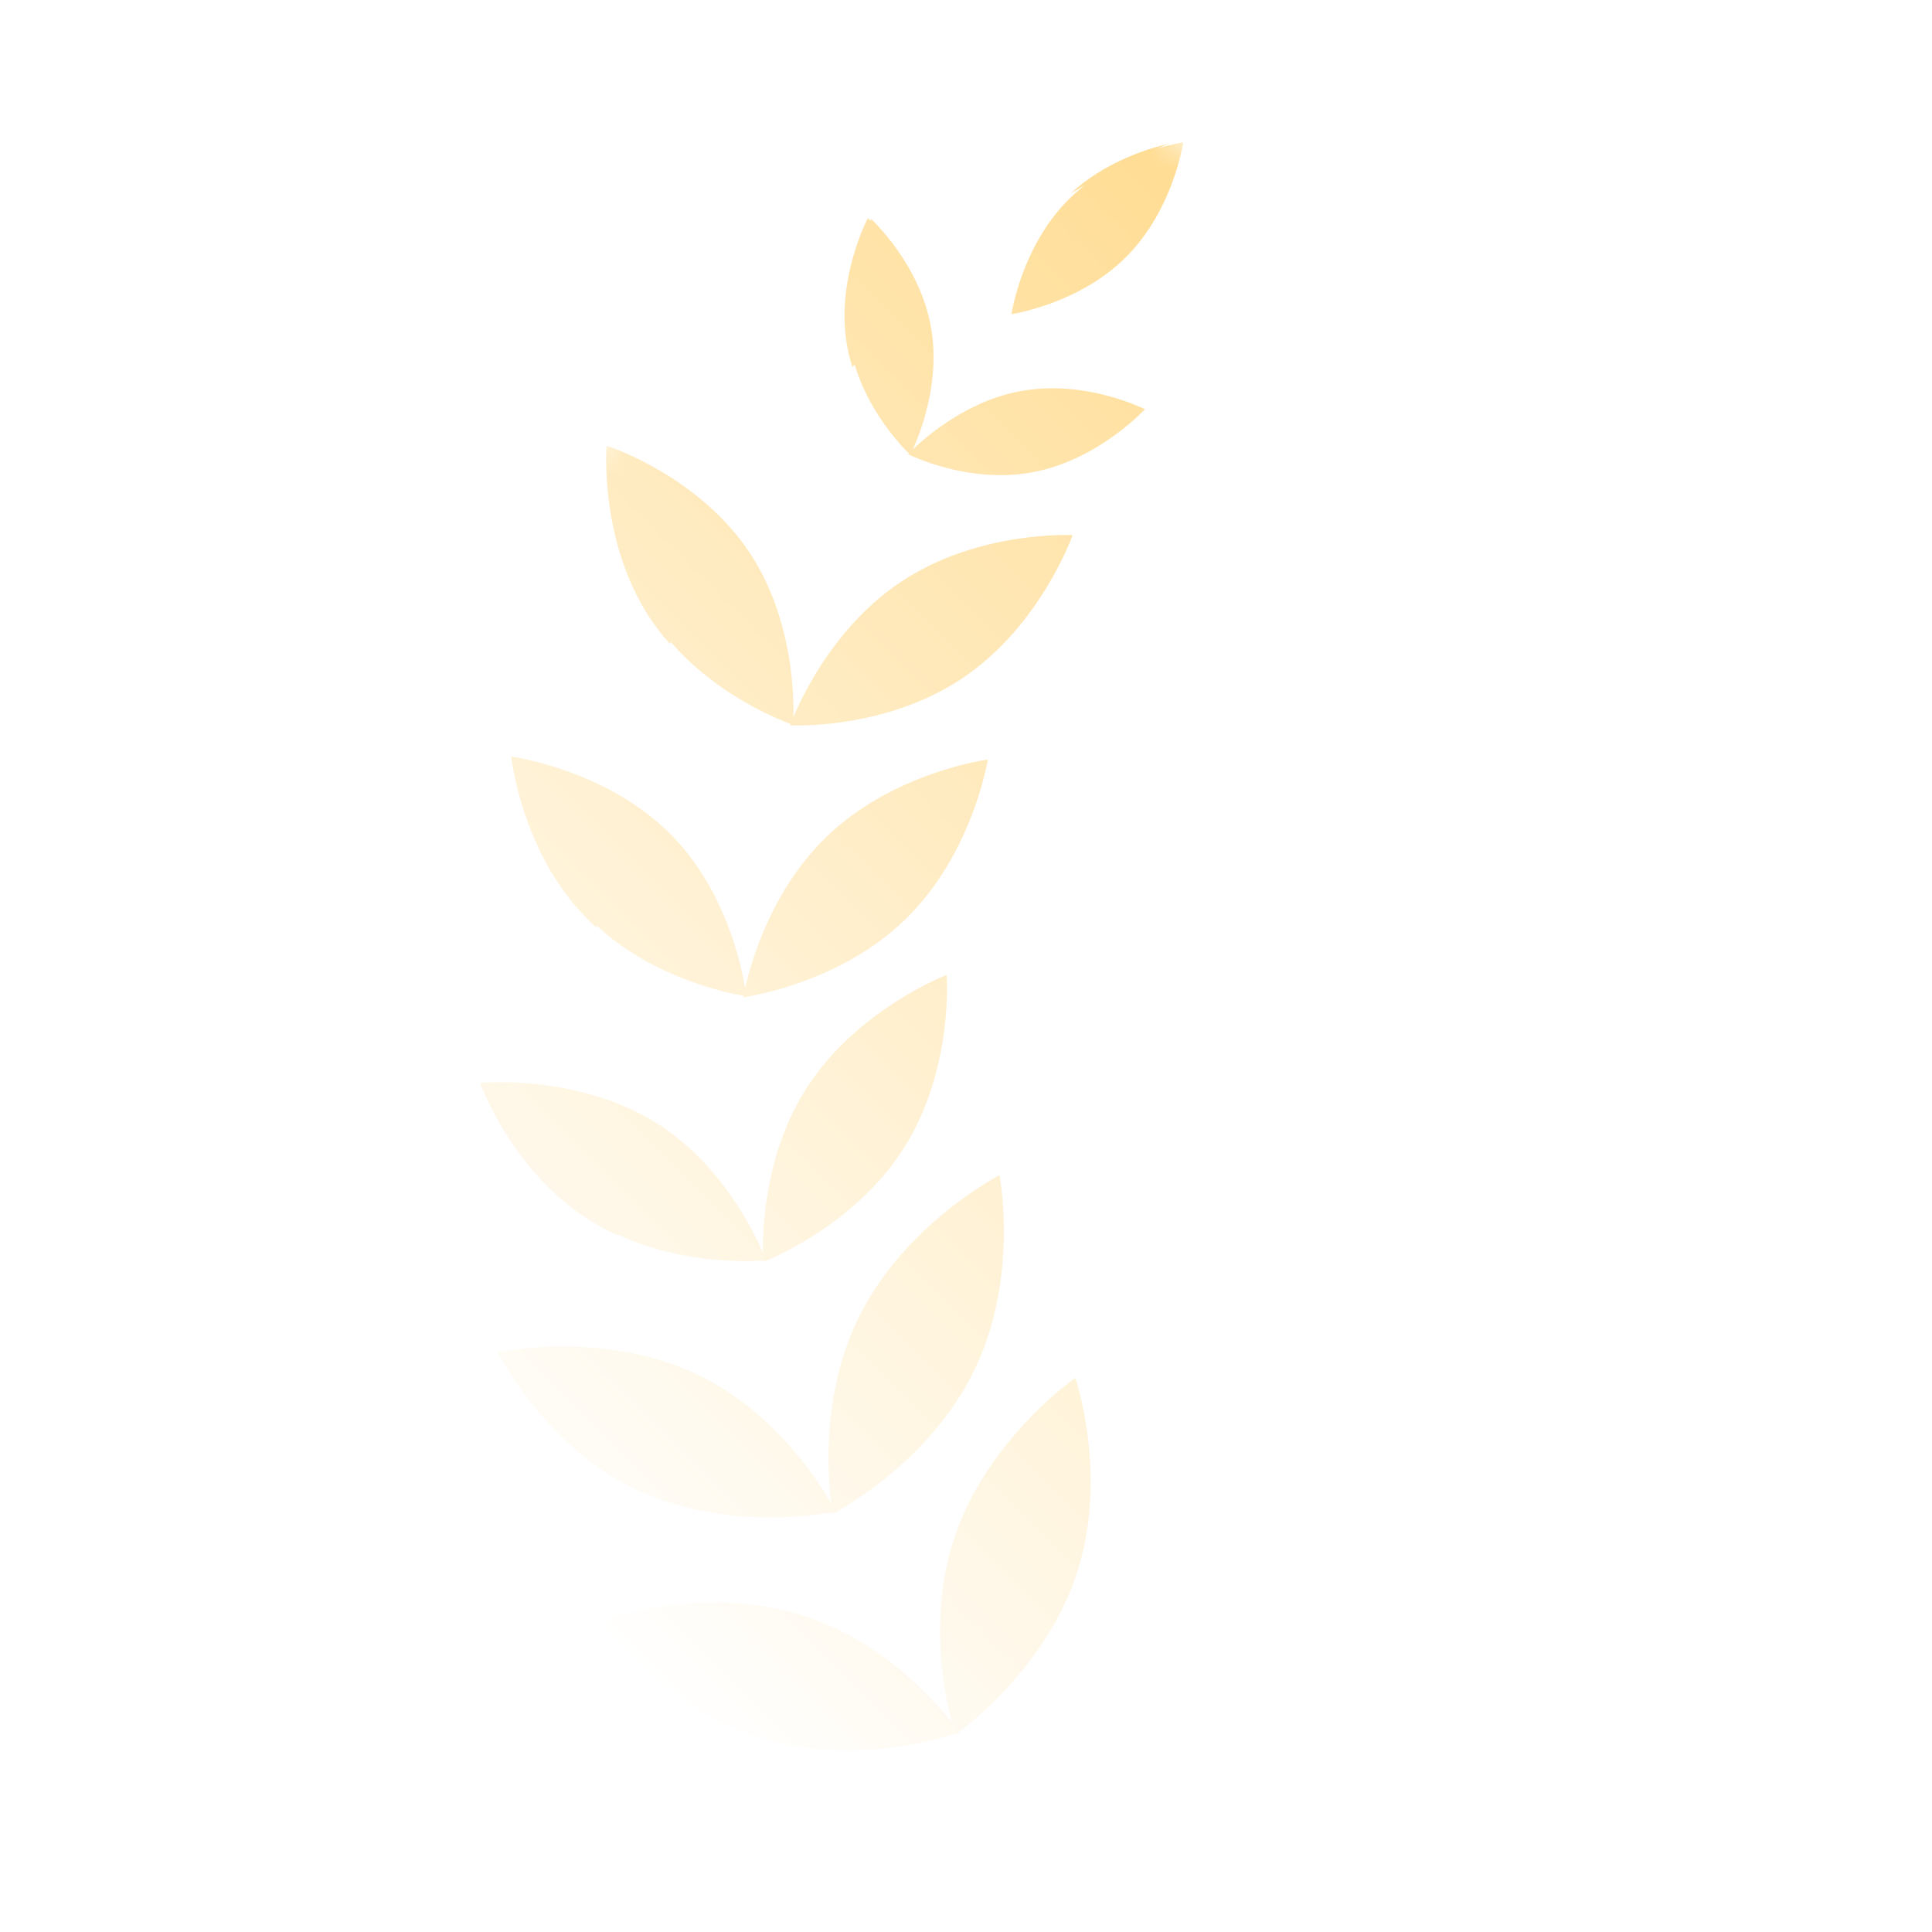 <svg viewBox="0 0 63 63" fill="none" xmlns="http://www.w3.org/2000/svg"><mask id="mask0_133_118262" style="mask-type:alpha" maskUnits="userSpaceOnUse" x="0" y="0" width="63" height="63"><rect x="33.941" y="6.10352e-05" width="40" height="48" transform="rotate(45 33.941 6.10352e-05)" fill="url(#paint0_linear_133_118262)"/></mask><g mask="url(#mask0_133_118262)"><g clip-path="url(#clip0_133_118262)"><path d="M26.19 52.683C23.002 51.682 19.747 52.868 19.747 52.868C19.747 52.868 21.66 55.676 24.848 56.677C28.035 57.678 31.29 56.492 31.29 56.492C31.29 56.492 29.377 53.683 26.19 52.683ZM22.725 44.815C19.712 43.389 16.338 44.13 16.338 44.13C16.338 44.13 17.848 47.18 20.86 48.605C23.874 50.03 27.248 49.29 27.248 49.29C27.248 49.29 25.738 46.24 22.725 44.815ZM21.396 36.614C18.852 35.026 15.762 35.345 15.762 35.345C15.762 35.345 16.798 38.239 19.343 39.827C21.887 41.415 24.976 41.096 24.976 41.096C24.976 41.096 23.939 38.202 21.396 36.614ZM21.925 27.262C19.838 25.113 16.779 24.702 16.779 24.702C16.779 24.702 17.102 27.774 19.189 29.923C21.275 32.072 24.335 32.484 24.335 32.484C24.335 32.484 24.012 29.411 21.925 27.262ZM24.456 18.04C22.806 15.537 19.886 14.573 19.886 14.573C19.886 14.573 19.642 17.667 21.292 20.17C22.943 22.672 25.863 23.637 25.863 23.637C25.863 23.637 26.107 20.543 24.456 18.04ZM30.37 10.733C30.017 8.612 28.407 7.143 28.407 7.143C28.407 7.143 27.367 9.115 27.72 11.238C28.072 13.36 29.683 14.828 29.683 14.828C29.683 14.828 30.722 12.856 30.369 10.734L30.37 10.733Z" fill="#FFDC92"/><path d="M31.128 50.124C30.048 53.338 31.154 56.565 31.154 56.565C31.154 56.565 34.011 54.582 35.091 51.369C36.171 48.156 35.065 44.929 35.065 44.929C35.065 44.929 32.208 46.911 31.128 50.124ZM28.003 42.956C26.503 46.006 27.159 49.363 27.159 49.363C27.159 49.363 30.248 47.778 31.748 44.728C33.248 41.679 32.592 38.322 32.592 38.322C32.592 38.322 29.502 39.908 28.003 42.956ZM26.298 35.486C24.646 38.069 24.889 41.151 24.889 41.151C24.889 41.151 27.809 40.044 29.46 37.459C31.112 34.875 30.868 31.793 30.868 31.793C30.868 31.793 27.949 32.902 26.298 35.486ZM26.928 27.309C24.726 29.448 24.239 32.52 24.239 32.52C24.239 32.52 27.321 32.12 29.523 29.979C31.724 27.839 32.211 24.768 32.211 24.768C32.211 24.768 29.128 25.168 26.927 27.309L26.928 27.309ZM29.344 18.996C26.799 20.709 25.762 23.654 25.762 23.654C25.762 23.654 28.851 23.821 31.395 22.108C33.94 20.395 34.977 17.45 34.977 17.45C34.977 17.45 31.887 17.283 29.344 18.996ZM33.253 12.758C31.121 13.164 29.612 14.811 29.612 14.811C29.612 14.811 31.559 15.802 33.69 15.396C35.823 14.992 37.333 13.345 37.333 13.345C37.333 13.345 35.385 12.353 33.254 12.759L33.253 12.758ZM34.846 6.505C33.299 8.051 32.984 10.243 32.984 10.243C32.984 10.243 35.175 9.927 36.721 8.38C38.268 6.834 38.583 4.642 38.583 4.642C38.583 4.642 36.392 4.958 34.846 6.505Z" fill="#FFDC92"/><path fill-rule="evenodd" clip-rule="evenodd" d="M27.796 11.968C28.506 11.213 29.253 10.493 30.033 9.811C29.469 8.181 28.298 7.113 28.298 7.113C28.298 7.113 27.259 9.086 27.611 11.208C27.654 11.472 27.718 11.725 27.796 11.968ZM19.451 30.249C19.593 28.805 19.837 27.369 20.182 25.955C18.424 24.907 16.672 24.672 16.672 24.672C16.672 24.672 16.994 27.744 19.081 29.892C19.201 30.017 19.324 30.136 19.451 30.249ZM20.132 40.275C19.776 38.786 19.534 37.27 19.407 35.739C17.436 35.132 15.654 35.316 15.654 35.316C15.654 35.316 16.69 38.209 19.234 39.797C19.528 39.981 19.83 40.138 20.132 40.275ZM24.041 49.414C23.002 47.811 22.123 46.108 21.415 44.328C18.773 43.542 16.229 44.101 16.229 44.101C16.229 44.101 17.739 47.151 20.753 48.576C21.861 49.101 23.02 49.331 24.041 49.414ZM38.107 4.686C37.014 5.163 35.949 5.703 34.917 6.303C36.049 5.268 37.453 4.84 38.107 4.686ZM30.646 56.627C29.199 55.496 27.86 54.233 26.648 52.855C26.462 52.781 26.273 52.714 26.082 52.654C22.894 51.652 19.639 52.838 19.639 52.838C19.639 52.838 21.551 55.647 24.739 56.648C27.148 57.405 29.594 56.912 30.646 56.627ZM21.845 20.997C22.403 19.708 23.048 18.458 23.776 17.254C22.102 15.31 19.778 14.543 19.778 14.543C19.778 14.543 19.534 17.637 21.184 20.14C21.388 20.448 21.611 20.734 21.845 20.997Z" fill="#FFDC92"/></g></g><defs><linearGradient id="paint0_linear_133_118262" x1="53.941" y1="6.10352e-05" x2="53.941" y2="48" gradientUnits="userSpaceOnUse"><stop/><stop offset="1" stop-opacity="0"/></linearGradient><clipPath id="clip0_133_118262"><rect width="40" height="50" fill="white" transform="translate(33.941 6.10352e-05) rotate(45)"/></clipPath></defs></svg>